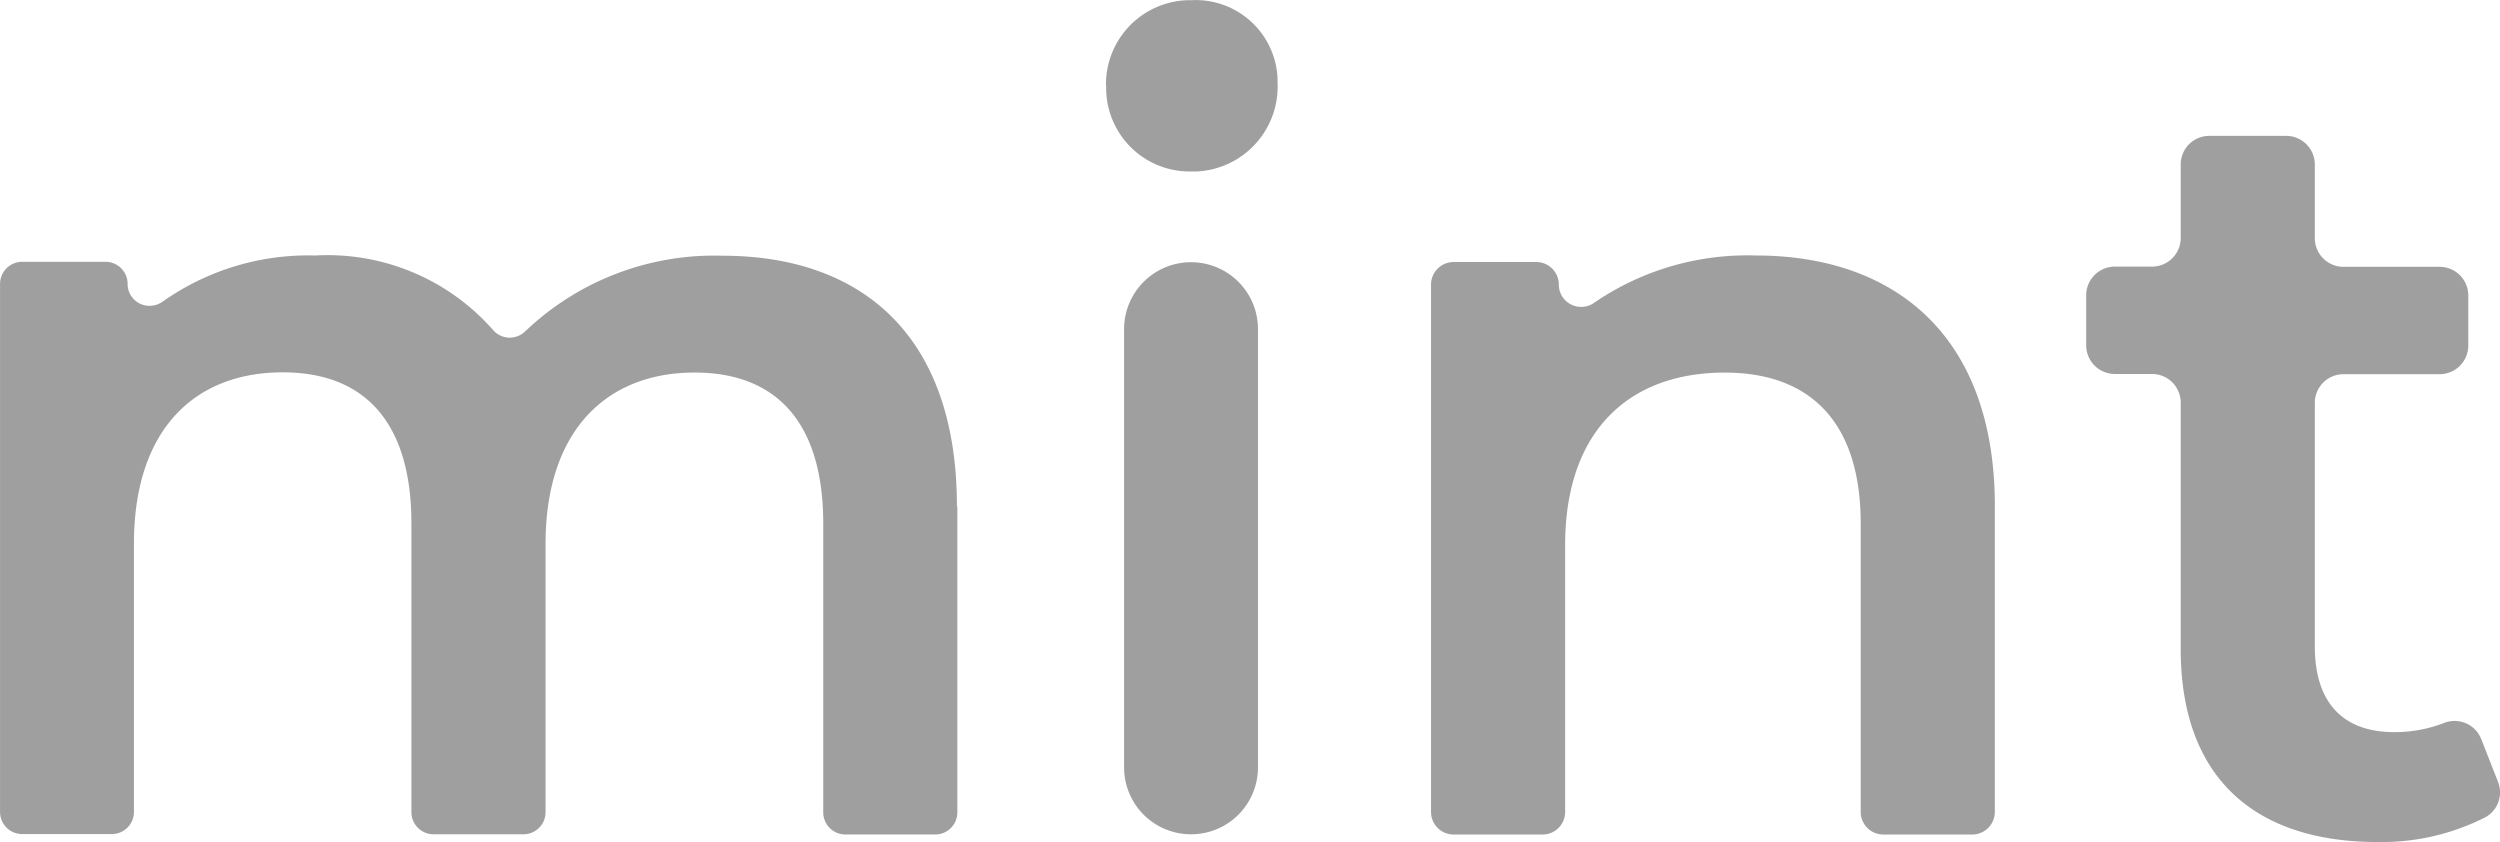 <svg xmlns="http://www.w3.org/2000/svg" width="59.375" height="20" viewBox="0 0 59.375 20">
  <g id="mint" transform="translate(-40.48 -19.996)">
    <path id="_パス_977" d="M63.217,38.108v7.266a.525.525,0,0,1-.525.525H60.557a.525.525,0,0,1-.525-.525V38.518c0-2.415-1.12-3.59-3.055-3.59-2.09,0-3.54,1.375-3.54,4.07v6.371a.525.525,0,0,1-.525.525H50.776a.525.525,0,0,1-.525-.525V38.513c0-2.415-1.12-3.59-3.055-3.59-2.11,0-3.535,1.375-3.535,4.07v6.371a.525.525,0,0,1-.525.525h-2.13a.525.525,0,0,1-.525-.525V32.823a.525.525,0,0,1,.525-.525h1.98a.525.525,0,0,1,.525.525h0a.518.518,0,0,0,.525.52.541.541,0,0,0,.315-.105,5.987,5.987,0,0,1,3.615-1.09,5.234,5.234,0,0,1,4.22,1.765.523.523,0,0,0,.735.065c.015-.01.025-.025.04-.035a6.5,6.5,0,0,1,4.67-1.79c3.285,0,5.576,1.86,5.576,5.956Z" transform="translate(0 -6.084)" fill="#9f9f9f"/>
    <path id="_パス_978" d="M93.14,22.033A2,2,0,0,1,95.1,20h.08a1.946,1.946,0,0,1,2.035,1.855v.1A2.018,2.018,0,0,1,95.3,24.068h-.12a1.982,1.982,0,0,1-2.035-1.925v-.11Z" transform="translate(-26.393)" fill="#9f9f9f"/>
    <path id="_長方形_873" d="M95.59,32.47h0a1.588,1.588,0,0,1,1.59,1.59V44.466a1.588,1.588,0,0,1-1.59,1.59h0A1.588,1.588,0,0,1,94,44.466V34.06A1.588,1.588,0,0,1,95.59,32.47Z" transform="translate(-26.823 -6.246)" fill="#9f9f9f"/>
    <path id="_パス_979" d="M122.041,38.108v7.256a.536.536,0,0,1-.535.535h-2.115a.536.536,0,0,1-.535-.535h0V38.518c0-2.415-1.2-3.59-3.23-3.59-2.265,0-3.79,1.375-3.79,4.1v6.336a.536.536,0,0,1-.535.535h-2.115a.536.536,0,0,1-.535-.535h0V32.837a.536.536,0,0,1,.535-.535h1.965a.536.536,0,0,1,.535.535h0a.528.528,0,0,0,.535.53.519.519,0,0,0,.315-.105,6.437,6.437,0,0,1,3.83-1.115c3.255,0,5.676,1.86,5.676,5.956h0Z" transform="translate(-34.184 -6.083)" fill="#9f9f9f"/>
    <path id="_パス_980" d="M149.621,41.806a.674.674,0,0,1-.305.845,5.439,5.439,0,0,1-2.55.585c-2.975,0-4.68-1.575-4.68-4.58V32.8a.681.681,0,0,0-.68-.68h-.885a.681.681,0,0,1-.68-.68v-1.19a.681.681,0,0,1,.68-.68h.885a.681.681,0,0,0,.68-.68v-1.75a.677.677,0,0,1,.68-.675h1.825a.681.681,0,0,1,.68.68v1.75a.681.681,0,0,0,.68.68h2.285a.681.681,0,0,1,.68.68v1.19a.681.681,0,0,1-.68.68h-2.285a.681.681,0,0,0-.68.68v5.786c0,1.325.66,2.035,1.885,2.035a3.24,3.24,0,0,0,1.19-.22.679.679,0,0,1,.875.38h0l.405,1.03h0Z" transform="translate(-49.814 -3.242)" fill="#9f9f9f"/>
  </g>
</svg>
